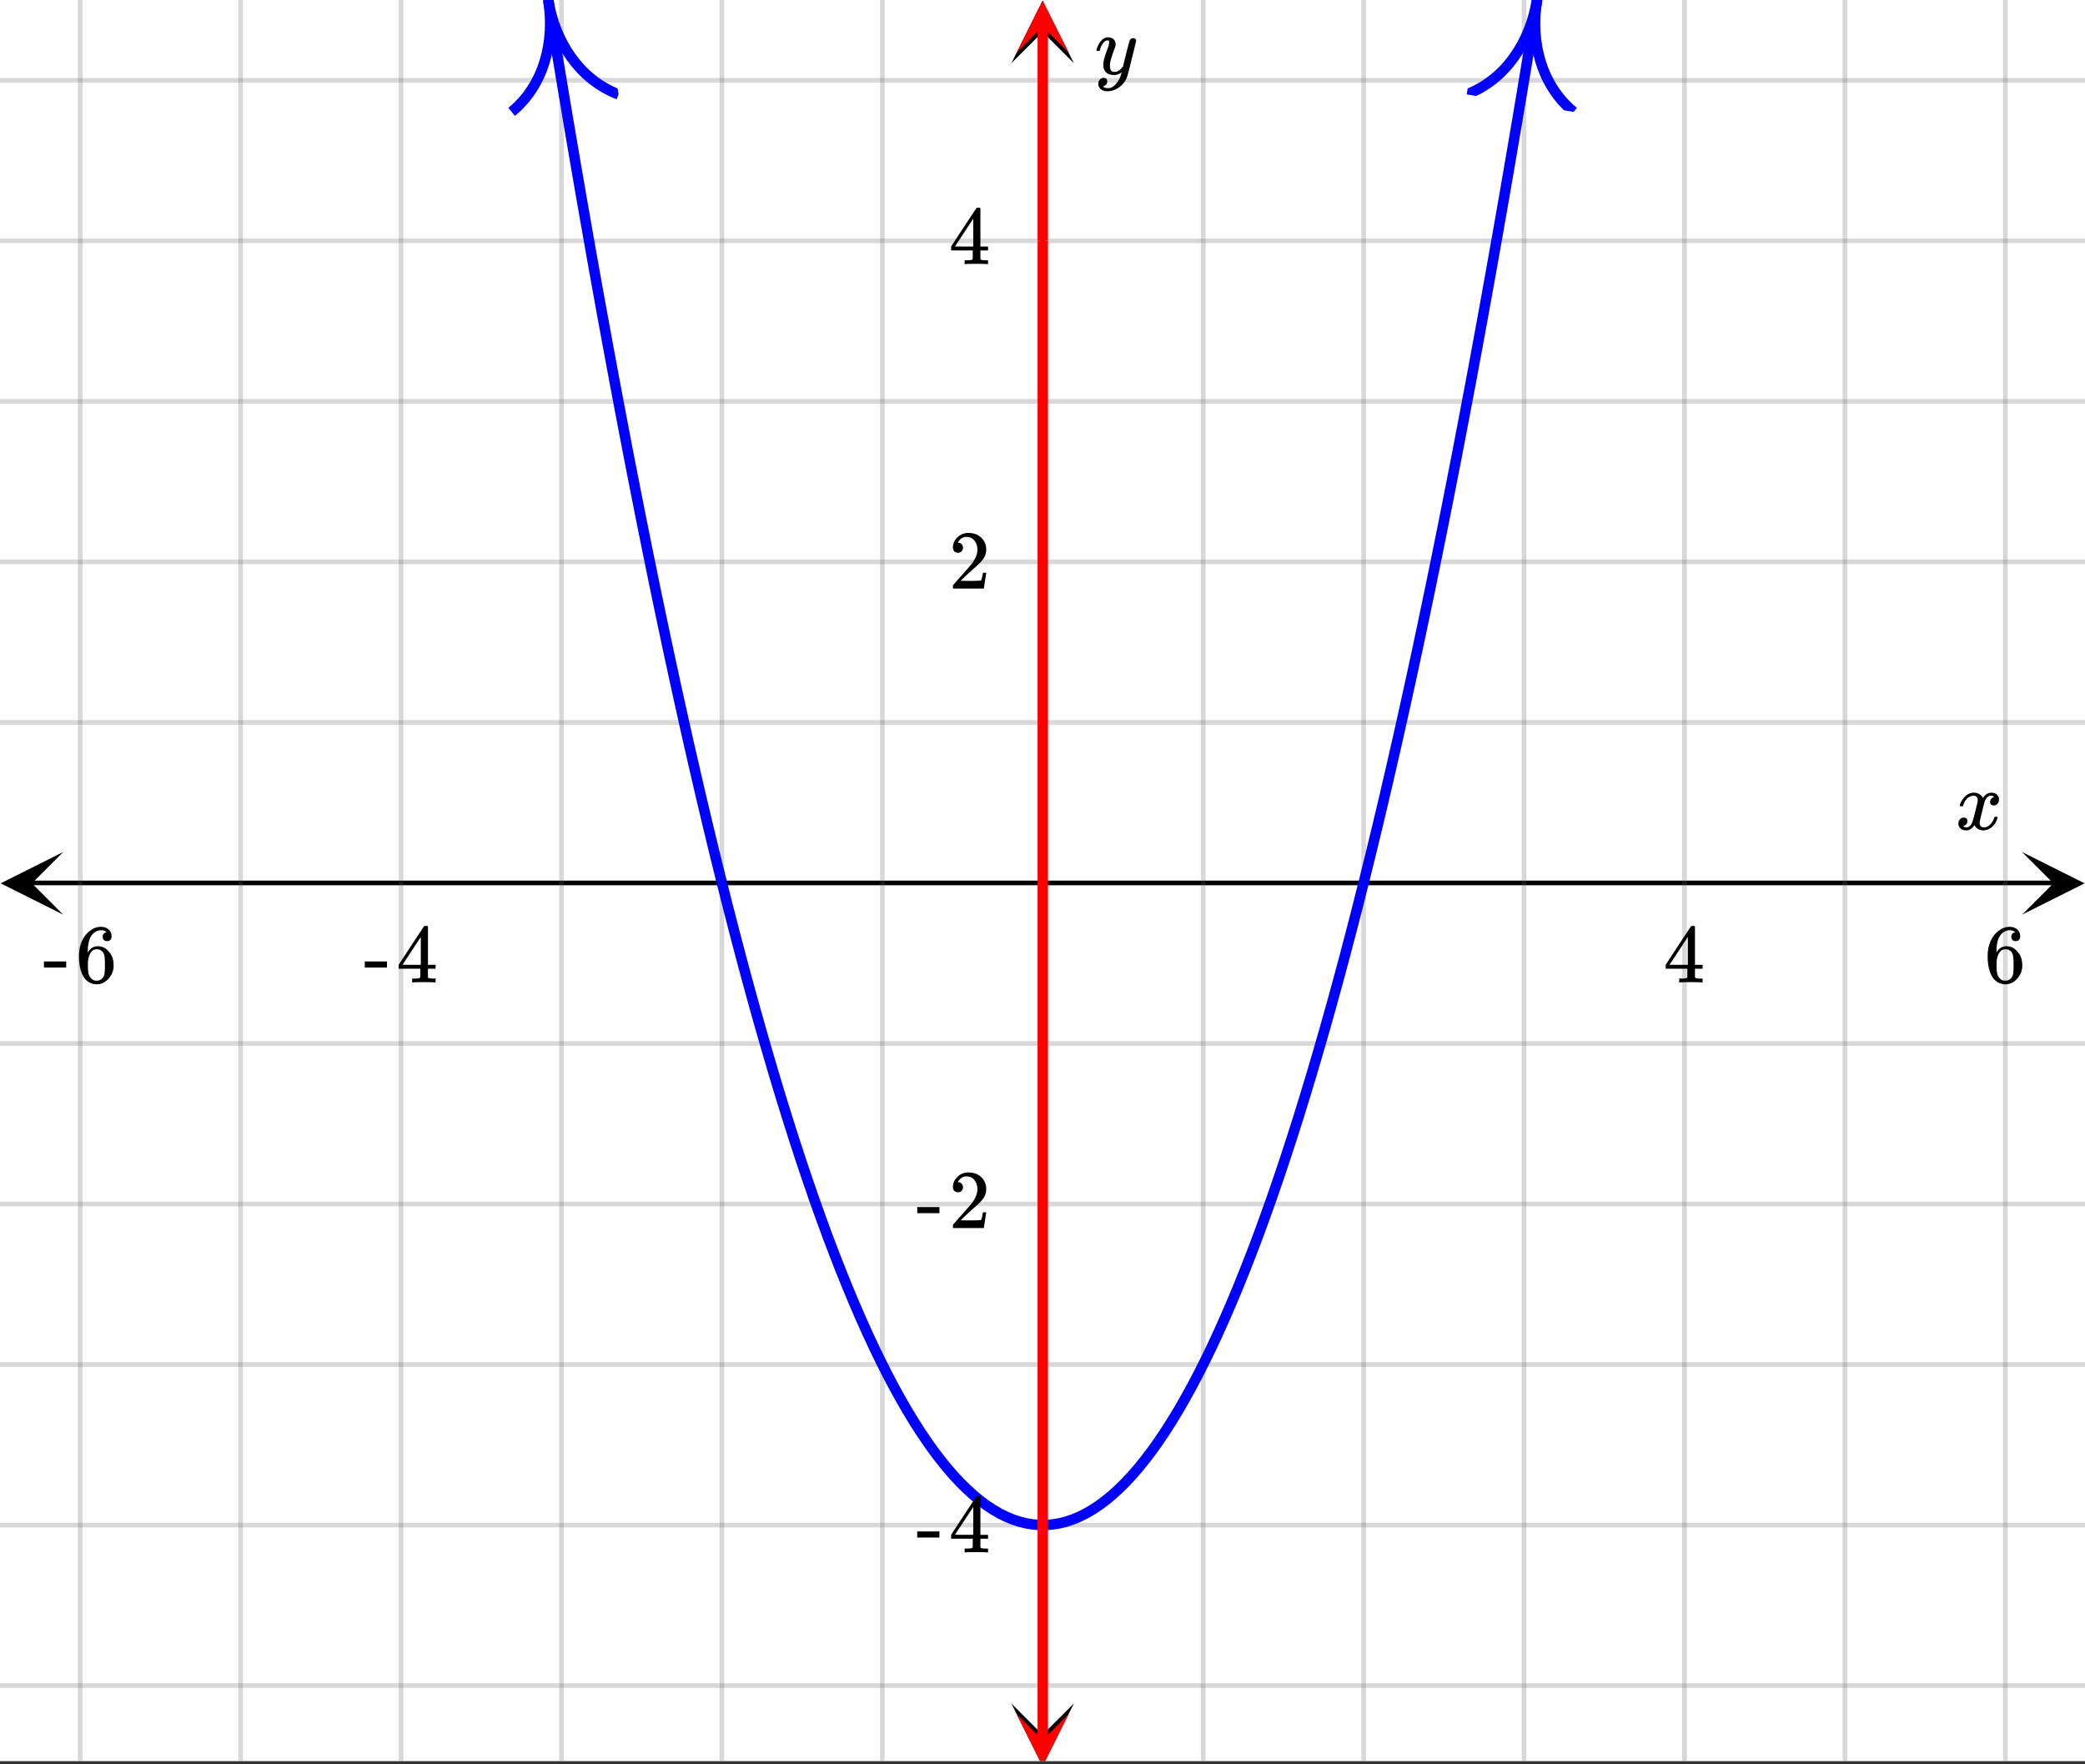 <svg xmlns="http://www.w3.org/2000/svg" xmlns:xlink="http://www.w3.org/1999/xlink" width="449.28" height="380.16" viewBox="0 0 336.96 285.12"><rect x="0" y="0" width="336.96" height="285.12" fill="#333333" stroke="none"/><defs><symbol overflow="visible" id="n"><path d="M.781-3.75C.727-3.8.703-3.848.703-3.89c.031-.25.172-.563.422-.938.414-.633.941-1.004 1.578-1.11.133-.007.235-.015.297-.015.313 0 .598.086.86.25.269.156.46.355.578.594.113-.157.187-.25.218-.282.332-.375.711-.562 1.14-.562.364 0 .661.105.891.312.227.211.344.465.344.766 0 .281-.078.516-.234.703a.776.776 0 0 1-.625.281.64.64 0 0 1-.422-.14.521.521 0 0 1-.156-.39c0-.415.222-.696.672-.845a.58.58 0 0 0-.141-.093.705.705 0 0 0-.39-.094.91.91 0 0 0-.266.031c-.336.149-.586.445-.75.89-.032.075-.164.579-.39 1.516-.231.93-.356 1.45-.376 1.563a1.827 1.827 0 0 0-.047.406c0 .211.063.383.188.516.125.125.289.187.5.187.383 0 .726-.16 1.031-.484.3-.32.508-.676.625-1.063.02-.082.04-.129.063-.14.03-.02.109-.031.234-.031.164 0 .25.039.25.109 0 .012-.012.058-.031.14-.149.563-.461 1.055-.938 1.47-.43.323-.875.484-1.344.484-.625 0-1.101-.282-1.421-.844-.262.406-.594.68-1 .812-.086.02-.2.032-.344.032-.524 0-.89-.188-1.11-.563a.953.953 0 0 1-.14-.531c0-.27.078-.5.234-.688a.798.798 0 0 1 .625-.28c.395 0 .594.187.594.562 0 .336-.164.574-.484.718a.359.359 0 0 1-.063.047l-.078.031c-.012.012-.024.016-.031.016h-.032c0 .031.063.074.188.125a.817.817 0 0 0 .36.078c.32 0 .597-.203.827-.61.102-.163.282-.75.532-1.75.05-.206.109-.437.171-.687.063-.257.11-.457.141-.593.031-.133.05-.211.063-.235a2.86 2.86 0 0 0 .078-.531.678.678 0 0 0-.188-.5.613.613 0 0 0-.484-.203c-.406 0-.762.156-1.063.469a2.562 2.562 0 0 0-.609 1.078c-.012.074-.031.12-.063.14a.752.752 0 0 1-.218.016zm0 0"/></symbol><symbol overflow="visible" id="r"><path d="M6.234-5.813c.125 0 .227.04.313.11.094.062.14.152.14.266 0 .117-.226 1.058-.671 2.828C5.578-.836 5.328.133 5.266.312a3.459 3.459 0 0 1-.688 1.22 3.641 3.641 0 0 1-1.11.874c-.491.239-.945.36-1.359.36-.687 0-1.152-.22-1.39-.657-.094-.125-.14-.304-.14-.53 0-.306.085-.544.265-.72.187-.168.379-.25.578-.25.394 0 .594.188.594.563 0 .332-.157.578-.47.734a.298.298 0 0 1-.062.032.295.295 0 0 0-.078.03c-.011.009-.023.016-.031.016L1.328 2c.031.05.129.11.297.172.133.05.273.078.422.078h.11c.155 0 .273-.012.359-.031.332-.094.648-.324.953-.688A3.69 3.69 0 0 0 4.188.25c.093-.3.14-.477.14-.531 0-.008-.012-.004-.031.015a.358.358 0 0 1-.078.047c-.336.239-.703.36-1.11.36-.46 0-.84-.106-1.14-.313-.293-.219-.48-.531-.563-.937a2.932 2.932 0 0 1-.015-.407c0-.218.007-.382.03-.5.063-.394.266-1.054.61-1.984.196-.531.297-.898.297-1.11a.838.838 0 0 0-.031-.265c-.024-.05-.074-.078-.156-.078h-.063c-.21 0-.406.094-.594.281-.293.293-.511.727-.656 1.297 0 .012-.008.027-.015.047a.188.188 0 0 1-.032.047l-.015.015c-.012.012-.028.016-.047.016h-.36C.305-3.8.281-3.836.281-3.86a.97.97 0 0 1 .047-.203c.188-.625.469-1.113.844-1.468.3-.282.617-.422.953-.422.383 0 .688.105.906.312.227.2.344.485.344.86-.023.168-.04.261-.047.281 0 .055-.07.246-.203.578-.367 1-.586 1.735-.656 2.203a1.857 1.857 0 0 0-.016.297c0 .344.05.61.156.797.114.18.313.266.594.266.207 0 .406-.051.594-.157a1.84 1.84 0 0 0 .422-.328c.093-.101.21-.242.36-.422a32.833 32.833 0 0 1 .25-1.063c.093-.35.175-.687.25-1 .343-1.35.534-2.062.577-2.124a.592.592 0 0 1 .578-.36zm0 0"/></symbol><symbol overflow="visible" id="o"><path d="M6.234 0c-.125-.031-.71-.047-1.75-.047-1.074 0-1.671.016-1.796.047h-.126v-.625h.422c.383-.008.618-.031.704-.063a.286.286 0 0 0 .171-.14c.008-.008.016-.25.016-.719v-.672h-3.5v-.625l2.031-3.11A431.58 431.58 0 0 1 4.5-9.108c.02-.008.113-.016.281-.016h.25l.078.078v6.203h1.235v.625H5.109V-.89a.25.25 0 0 0 .079.157c.07.062.328.101.765.109h.39V0zm-2.28-2.844v-4.5L1-2.859l1.469.015zm0 0"/></symbol><symbol overflow="visible" id="p"><path d="M5.031-8.11c-.199-.195-.48-.304-.843-.328-.625 0-1.153.274-1.579.813-.418.586-.625 1.492-.625 2.719L2-4.86l.11-.172c.363-.54.859-.813 1.484-.813.414 0 .781.09 1.094.266a2.6 2.6 0 0 1 .64.547c.219.242.395.492.531.75.196.449.297.933.297 1.453v.234c0 .211-.027.403-.078.578-.105.532-.383 1.032-.828 1.5-.387.407-.82.66-1.297.766a2.688 2.688 0 0 1-.547.047c-.168 0-.32-.016-.453-.047-.668-.125-1.2-.484-1.594-1.078C.83-1.66.563-2.79.563-4.218c0-.97.171-1.817.515-2.548.344-.726.82-1.296 1.438-1.703a2.62 2.62 0 0 1 1.562-.515c.531 0 .953.14 1.266.421.32.282.484.665.484 1.141 0 .23-.07.414-.203.547-.125.137-.297.203-.516.203-.218 0-.398-.062-.53-.187-.126-.125-.188-.301-.188-.532 0-.406.21-.644.64-.718zm-.593 3.235a1.18 1.18 0 0 0-.97-.484c-.335 0-.605.105-.812.312C2.22-4.597 2-3.883 2-2.907c0 .794.05 1.345.156 1.657.094.273.242.5.453.688.22.187.477.28.782.28.457 0 .804-.171 1.046-.515.133-.187.22-.41.25-.672.04-.258.063-.64.063-1.14v-.422c0-.508-.023-.895-.063-1.156a1.566 1.566 0 0 0-.25-.688zm0 0"/></symbol><symbol overflow="visible" id="q"><path d="M.14-2.406v-.985h3.594v.985zm0 0"/></symbol><symbol overflow="visible" id="s"><path d="M1.484-5.781c-.25 0-.449-.078-.593-.235a.872.872 0 0 1-.22-.609c0-.645.243-1.195.735-1.656a2.46 2.46 0 0 1 1.766-.703c.77 0 1.41.21 1.922.625.508.418.82.964.937 1.64.008.168.016.32.016.453 0 .524-.156 1.012-.469 1.47-.25.374-.758.89-1.516 1.546-.324.281-.777.695-1.359 1.234l-.781.766 1.016.016c1.414 0 2.164-.024 2.25-.079.039-.007.085-.101.14-.28.031-.095.094-.4.188-.923v-.03h.53v.03l-.374 2.47V0h-5v-.25c0-.188.008-.29.031-.313.008-.007.383-.437 1.125-1.28.977-1.095 1.61-1.813 1.89-2.157.602-.82.907-1.57.907-2.25 0-.594-.156-1.086-.469-1.484-.312-.407-.746-.61-1.297-.61-.523 0-.945.235-1.265.703-.024.032-.047.079-.078.141a.274.274 0 0 0-.047.078c0 .012.02.016.062.016a.68.68 0 0 1 .547.25.801.801 0 0 1 .219.562c0 .23-.078.422-.235.578a.76.76 0 0 1-.578.235zm0 0"/></symbol><clipPath id="a"><path d="M0 0h336.96v284.578H0zm0 0"/></clipPath><clipPath id="b"><path d="M.102 137.691H10.21v10.118H.1zm0 0"/></clipPath><clipPath id="c"><path d="M326.79 137.691h10.108v10.118H326.79zm0 0"/></clipPath><clipPath id="d"><path d="M12 0h313v284.578H12zm0 0"/></clipPath><clipPath id="e"><path d="M163.445 275.285h10.11v9.293h-10.11zm0 0"/></clipPath><clipPath id="f"><path d="M163.445.102h10.11v10.117h-10.11zm0 0"/></clipPath><clipPath id="g"><path d="M0 12h336.96v261H0zm0 0"/></clipPath><clipPath id="h"><path d="M73 0h31v28H73zm0 0"/></clipPath><clipPath id="i"><path d="M97.25-1.383l6.11 37.438-37.419 6.113-6.105-37.441zm0 0"/></clipPath><clipPath id="j"><path d="M237 0h27v22h-27zm0 0"/></clipPath><clipPath id="k"><path d="M237.035 15.258l6.106-37.442 37.418 6.11-6.11 37.441zm0 0"/></clipPath><clipPath id="l"><path d="M164 276.988h8.71v7.59H164zm0 0"/></clipPath><clipPath id="m"><path d="M164.29 0H173v8.516h-8.71zm0 0"/></clipPath></defs><g clip-path="url(#a)" fill="#fff"><path d="M0 0h337v285.328H0zm0 0"/><path d="M0 0h337v285.328H0zm0 0"/></g><path d="M6.75 190.498h436.5" transform="scale(.749 .749)" fill="none" stroke="#000"/><g clip-path="url(#b)"><path d="M10.21 137.691L.103 142.75l10.109 5.059-5.055-5.059zm0 0"/></g><g clip-path="url(#c)"><path d="M326.79 137.691l10.108 5.059-10.109 5.059 5.055-5.059zm0 0"/></g><g clip-path="url(#d)"><path d="M259.614 0v381.002M294.233 0v381.002M328.847 0v381.002M363.46 0v381.002M398.08 0v381.002M432.692 0v381.002M190.386 0v381.002M155.767 0v381.002M121.153 0v381.002M86.54 0v381.002M51.92 0v381.002M17.308 0v381.002" transform="scale(.749 .749)" fill="none" stroke-linecap="round" stroke-linejoin="round" stroke="#666" stroke-opacity=".251"/></g><path d="M225 374.252V6.75" transform="scale(.749 .749)" fill="none" stroke="#000"/><g clip-path="url(#e)"><path d="M163.445 275.285l5.055 10.117 5.055-10.117-5.055 5.059zm0 0"/></g><g clip-path="url(#f)"><path d="M163.445 10.219L168.5.102l5.055 10.117L168.5 5.16zm0 0"/></g><g clip-path="url(#g)"><path d="M0 155.864h450M0 121.224h450M0 86.592h450M0 51.957h450M0 17.317h450M0 225.137h450M0 259.773h450M0 294.412h450M0 329.046h450M0 363.68h450" transform="scale(.749 .749)" fill="none" stroke-linecap="round" stroke-linejoin="round" stroke="#666" stroke-opacity=".251"/></g><path d="M118.316.036l1.43 8.774 1.434 8.658 1.429 8.534 1.434 8.418 1.43 8.3 1.434 8.178 1.429 8.065 1.434 7.939 1.435 7.824 1.429 7.71 1.434 7.585 1.43 7.47 1.434 7.35 1.43 7.23 1.434 7.116 1.429 6.995 1.434 6.876 1.43 6.756 1.434 6.641 1.434 6.521 1.43 6.402 1.434 6.281 1.43 6.167 1.434 6.047 1.429 5.927 1.434 5.807 1.43 5.693 1.434 5.572 1.429 5.453 1.434 5.338 1.43 5.213 1.434 5.098 1.434 4.978 1.43 4.864 1.434 4.743 1.43 4.624 1.434 4.504 1.429 4.384 1.434 4.27 1.43 4.149 1.434 4.03 1.43 3.914 1.434 3.795 1.434 3.675 1.43 3.555 1.434 3.436 1.429 3.32 1.434 3.2 1.43 3.087 1.434 2.96 1.429 2.847 1.434 2.726 1.43 2.607 1.434 2.491 1.43 2.372 1.434 2.252 1.434 2.132 1.43 2.018 1.434 1.897 1.429 1.778 1.434 1.663 1.43 1.537 1.434 1.424 1.43 1.303 1.434 1.188 1.429 1.064 1.434.948 1.43.835 1.434.708 1.434.595 1.43.474 1.434.355 1.429.234 1.434.12h1.43l1.434-.12 1.43-.234 1.434-.355 1.429-.474 1.434-.595 1.435-.708 1.429-.835 1.434-.948 1.43-1.064 1.434-1.188 1.43-1.303 1.434-1.424 1.429-1.537 1.434-1.663 1.43-1.778 1.434-1.897 1.429-2.018 1.434-2.132 1.435-2.252 1.429-2.372 1.434-2.491 1.43-2.607 1.434-2.726 1.43-2.846 1.434-2.961 1.429-3.086 1.434-3.2 1.43-3.321 1.434-3.436 1.43-3.555 1.434-3.675 1.434-3.795 1.43-3.915 1.434-4.03 1.429-4.149 1.434-4.269 1.43-4.384 1.434-4.504 1.429-4.624 1.434-4.743 1.43-4.864 1.434-4.978 1.434-5.098 1.43-5.213 1.434-5.338 1.43-5.453 1.434-5.572 1.429-5.693 1.434-5.807 1.43-5.927 1.434-6.047 1.43-6.167 1.434-6.281 1.429-6.402 1.434-6.52 1.435-6.642 1.429-6.756 1.434-6.876 1.43-6.995 1.434-7.116 1.429-7.23 1.434-7.35 1.43-7.47 1.434-7.585 1.43-7.71 1.434-7.824 1.429-7.94 1.434-8.064 1.435-8.179 1.429-8.299 1.434-8.418 1.43-8.534 1.434-8.658 1.43-8.774" transform="scale(.749 .749)" fill="none" stroke-width="2.25" stroke-linecap="round" stroke-linejoin="round" stroke="#00f"/><g clip-path="url(#h)"><g clip-path="url(#i)"><path d="M0 5.2c4.04 0 7.991 1.72 10 5.19M10 .001c-2.01 3.47-5.96 5.2-10 5.198" transform="matrix(.271 1.664 -1.663 .272 97.252 -1.384)" fill="none" stroke="#00f"/></g></g><g clip-path="url(#j)"><g clip-path="url(#k)"><path d="M10 5.2c-4.04 0-7.991 1.72-10 5.19M0 .001c2.01 3.47 5.96 5.2 10 5.198" transform="matrix(.271 -1.664 1.663 .272 237.034 15.256)" fill="none" stroke="#00f"/></g></g><path d="M225 51.957v277.089M225 329.046v46.332" transform="scale(.749 .749)" fill="none" stroke-width="2.25" stroke="red"/><g clip-path="url(#l)"><path d="M172.71 276.988l-4.21 8.43-4.21-8.43 4.21 4.215zm0 0" fill="red"/></g><path d="M225 51.957V5.625" transform="scale(.749 .749)" fill="none" stroke-width="2.25" stroke="red"/><g clip-path="url(#m)"><path d="M164.29 8.516l4.21-8.43 4.21 8.43L168.5 4.3zm0 0" fill="red"/></g><use xlink:href="#n" x="316.031" y="134.051"/><use xlink:href="#o" x="268.816" y="158.764"/><use xlink:href="#p" x="320.665" y="158.764"/><use xlink:href="#q" x="58.811" y="158.764"/><use xlink:href="#o" x="64.053" y="158.764"/><use xlink:href="#q" x="6.962" y="158.764"/><use xlink:href="#p" x="12.205" y="158.764"/><use xlink:href="#r" x="176.925" y="11.982"/><use xlink:href="#s" x="153.335" y="95.109"/><use xlink:href="#o" x="153.335" y="42.687"/><use xlink:href="#q" x="148.093" y="198.456"/><use xlink:href="#s" x="153.335" y="198.456"/><use xlink:href="#q" x="148.093" y="250.878"/><use xlink:href="#o" x="153.335" y="250.878"/></svg>